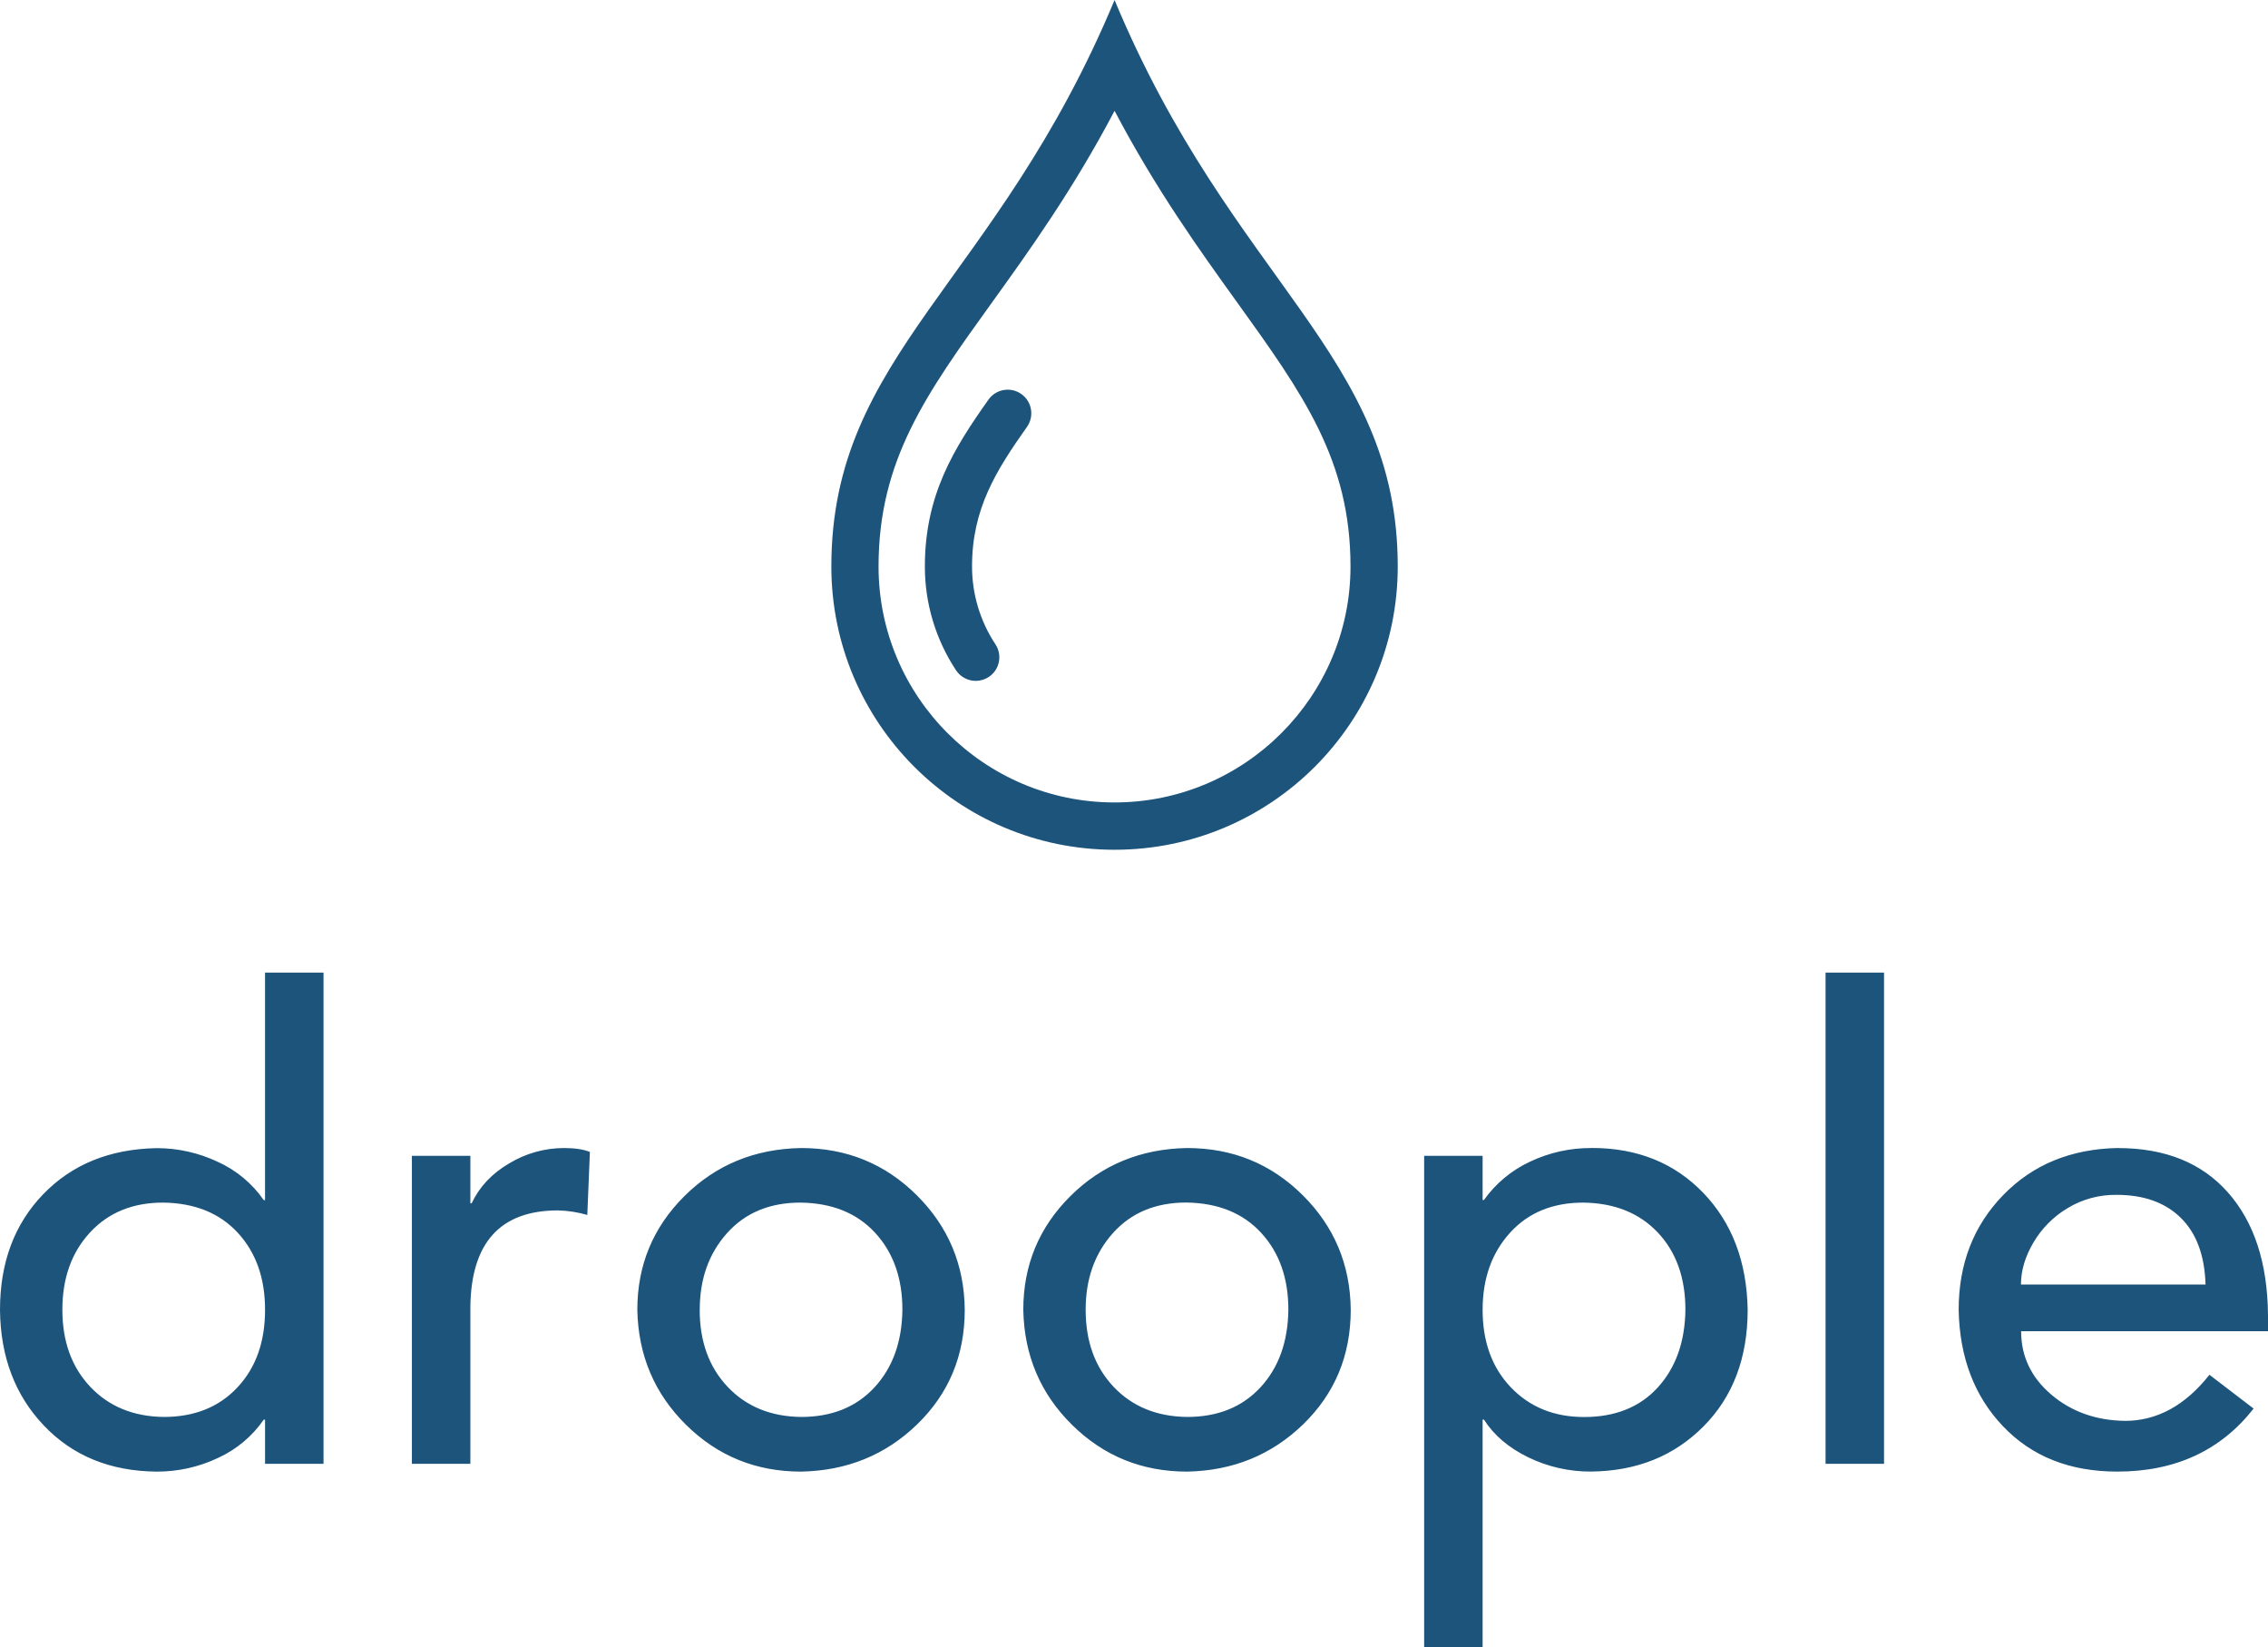 <?xml version="1.0" encoding="UTF-8"?><svg id="Full_Lockup_horizontal" xmlns="http://www.w3.org/2000/svg" viewBox="0 0 1280 929.31"><defs><style>.cls-1{fill:#1d547c;}</style></defs><g id="White"><path class="cls-1" d="M550.68,384.17c-4.48,0-8.67-2.25-11.13-6-11.48-17.37-17.6-37.73-17.58-58.55,0-40.22,16.25-66.43,35.89-94.13,4.25-6,12.56-7.42,18.56-3.17s7.42,12.56,3.17,18.56h0c-17.55,24.78-31,46.3-31,78.74,0,15.61,4.58,30.88,13.2,43.9,4.05,6.13,2.37,14.39-3.76,18.44-2.18,1.44-4.73,2.21-7.35,2.21"/><path class="cls-1" d="M629.02,62.5c23.43,44.5,48.17,78.91,69.17,108.08,37.18,51.72,64,89.08,64,149,0,73.44-59.75,133.18-133.2,133.18s-133.16-59.69-133.16-133.13c0-60,26.86-97.33,64.05-149,21-29.18,45.72-63.59,69.14-108.08M629.02,.05c-66.6,159.76-159.83,199.72-159.83,319.58,0,88.27,71.56,159.83,159.83,159.83s159.83-71.56,159.83-159.83c0-119.86-93.23-159.82-159.83-319.63"/><path class="cls-1" d="M182.59,548.76v277.18h-33v-24.95h-.73c-6.5,9.41-15.44,16.89-25.85,21.63-10.83,5.13-22.67,7.76-34.65,7.7-26.15-.24-47.36-8.91-63.61-26S.25,765.47,0,739.06c0-26.67,8.13-48.42,24.38-65.25,16.25-16.83,37.59-25.5,64-26,11.92-.02,23.69,2.61,34.47,7.7,10.47,4.71,19.46,12.19,26,21.63h.73v-128.38h33.01ZM35.2,739.03c0,17.85,5.25,32.34,15.76,43.45,10.51,11.11,24.32,16.78,41.44,17,17.33,0,31.2-5.56,41.61-16.68s15.6-25.72,15.58-43.81c0-17.84-5.13-32.32-15.4-43.44-10.27-11.12-24.32-16.79-42.16-17.01-17.11,0-30.86,5.62-41.25,16.87-10.39,11.25-15.59,25.79-15.58,43.62m283.05-91.28c6.12,0,11.01,.73,14.67,2.2l-1.46,35.56c-5.37-1.56-10.92-2.43-16.51-2.57-32.5,0-49,18.09-49.49,54.26v88.74h-33v-173.8h33v26.8h.73c4.37-9.33,11.46-16.86,21.27-22.58,9.29-5.61,19.94-8.58,30.79-8.61m133.84,0c25.66,0,47.41,8.86,65.26,26.58,17.85,17.72,26.89,39.29,27.13,64.7,0,25.67-8.92,47.18-26.76,64.53s-39.72,26.27-65.63,26.76c-25.43,0-47.07-8.8-64.9-26.4-17.83-17.6-27-39.23-27.5-64.89,0-25.17,8.86-46.55,26.58-64.16,17.72-17.61,39.66-26.65,65.82-27.12m-57.2,91.28c0,17.85,5.25,32.34,15.76,43.45,10.51,11.11,24.32,16.78,41.44,17,17.33,0,31.14-5.56,41.43-16.68,10.29-11.12,15.54-25.72,15.77-43.81,0-17.84-5.14-32.32-15.41-43.44s-24.32-16.79-42.13-17.01c-17.33,0-31.14,5.74-41.43,17.23-10.29,11.49-15.42,25.91-15.4,43.26m275-91.28c25.67,0,47.42,8.86,65.27,26.58s26.89,39.29,27.13,64.7c0,25.67-8.92,47.18-26.77,64.53s-39.72,26.27-65.63,26.76c-25.42,0-47.05-8.8-64.9-26.4-17.85-17.6-27.01-39.23-27.5-64.89,0-25.17,8.86-46.55,26.58-64.16,17.72-17.61,39.66-26.65,65.82-27.12m-57.2,91.28c0,17.85,5.26,32.34,15.77,43.45,10.51,11.11,24.32,16.78,41.43,17,17.33,0,31.14-5.56,41.43-16.68,10.29-11.12,15.54-25.72,15.77-43.81,0-17.84-5.13-32.32-15.4-43.44-10.27-11.12-24.32-16.8-42.17-17.05-17.33,0-31.14,5.74-41.43,17.23-10.29,11.49-15.42,25.91-15.4,43.26m285.63-91.28c25.66,0,46.62,8.43,62.88,25.29,16.26,16.86,24.63,38.86,25.11,66,0,27.13-8.31,49.07-24.93,65.81-16.62,16.74-37.76,25.23-63.43,25.48-12.32,.09-24.49-2.67-35.56-8.07-11-5.37-19.31-12.46-24.94-21.26h-.73v128.35h-33v-277.17h33v24.94h.73c6.65-9.34,15.61-16.79,26-21.63,10.88-5.17,22.79-7.8,34.83-7.7m-61.56,91.28c0,18.09,5.33,32.7,16,43.81s24.42,16.67,41.25,16.68c17.6,0,31.47-5.56,41.61-16.68,10.14-11.12,15.34-25.72,15.59-43.81,0-18.08-5.2-32.62-15.59-43.62-10.39-11-24.39-16.62-42-16.87-17.33,0-31.14,5.68-41.43,17.05-10.29,11.37-15.43,25.85-15.43,43.44m226.55,86.91h-33v-277.18h33v277.18Zm132-178.17c26.67,0,47.38,8.37,62.15,25.11,14.77,16.74,22.28,39.76,22.55,69.06v9.16h-139.33c0,14.18,5.67,26.1,17,35.75,11.33,9.65,25.2,14.6,41.61,14.84,18.09,0,33.98-8.67,47.67-26l24.93,19.06c-18.58,23.71-44.25,35.57-77,35.56-26.67,0-48.12-8.49-64.35-25.48-16.23-16.99-24.6-38.92-25.11-65.81,0-25.9,8.37-47.47,25.11-64.7,16.74-17.23,38.31-26.09,64.72-26.58m49.5,77c-.49-16.37-5.13-28.9-13.93-37.57-8.8-8.67-20.9-13.01-36.3-13-9.75-.14-19.35,2.47-27.69,7.52-7.94,4.76-14.56,11.44-19.25,19.43-4.67,7.94-7,15.82-7,23.64l104.17-.02Z"/></g></svg>